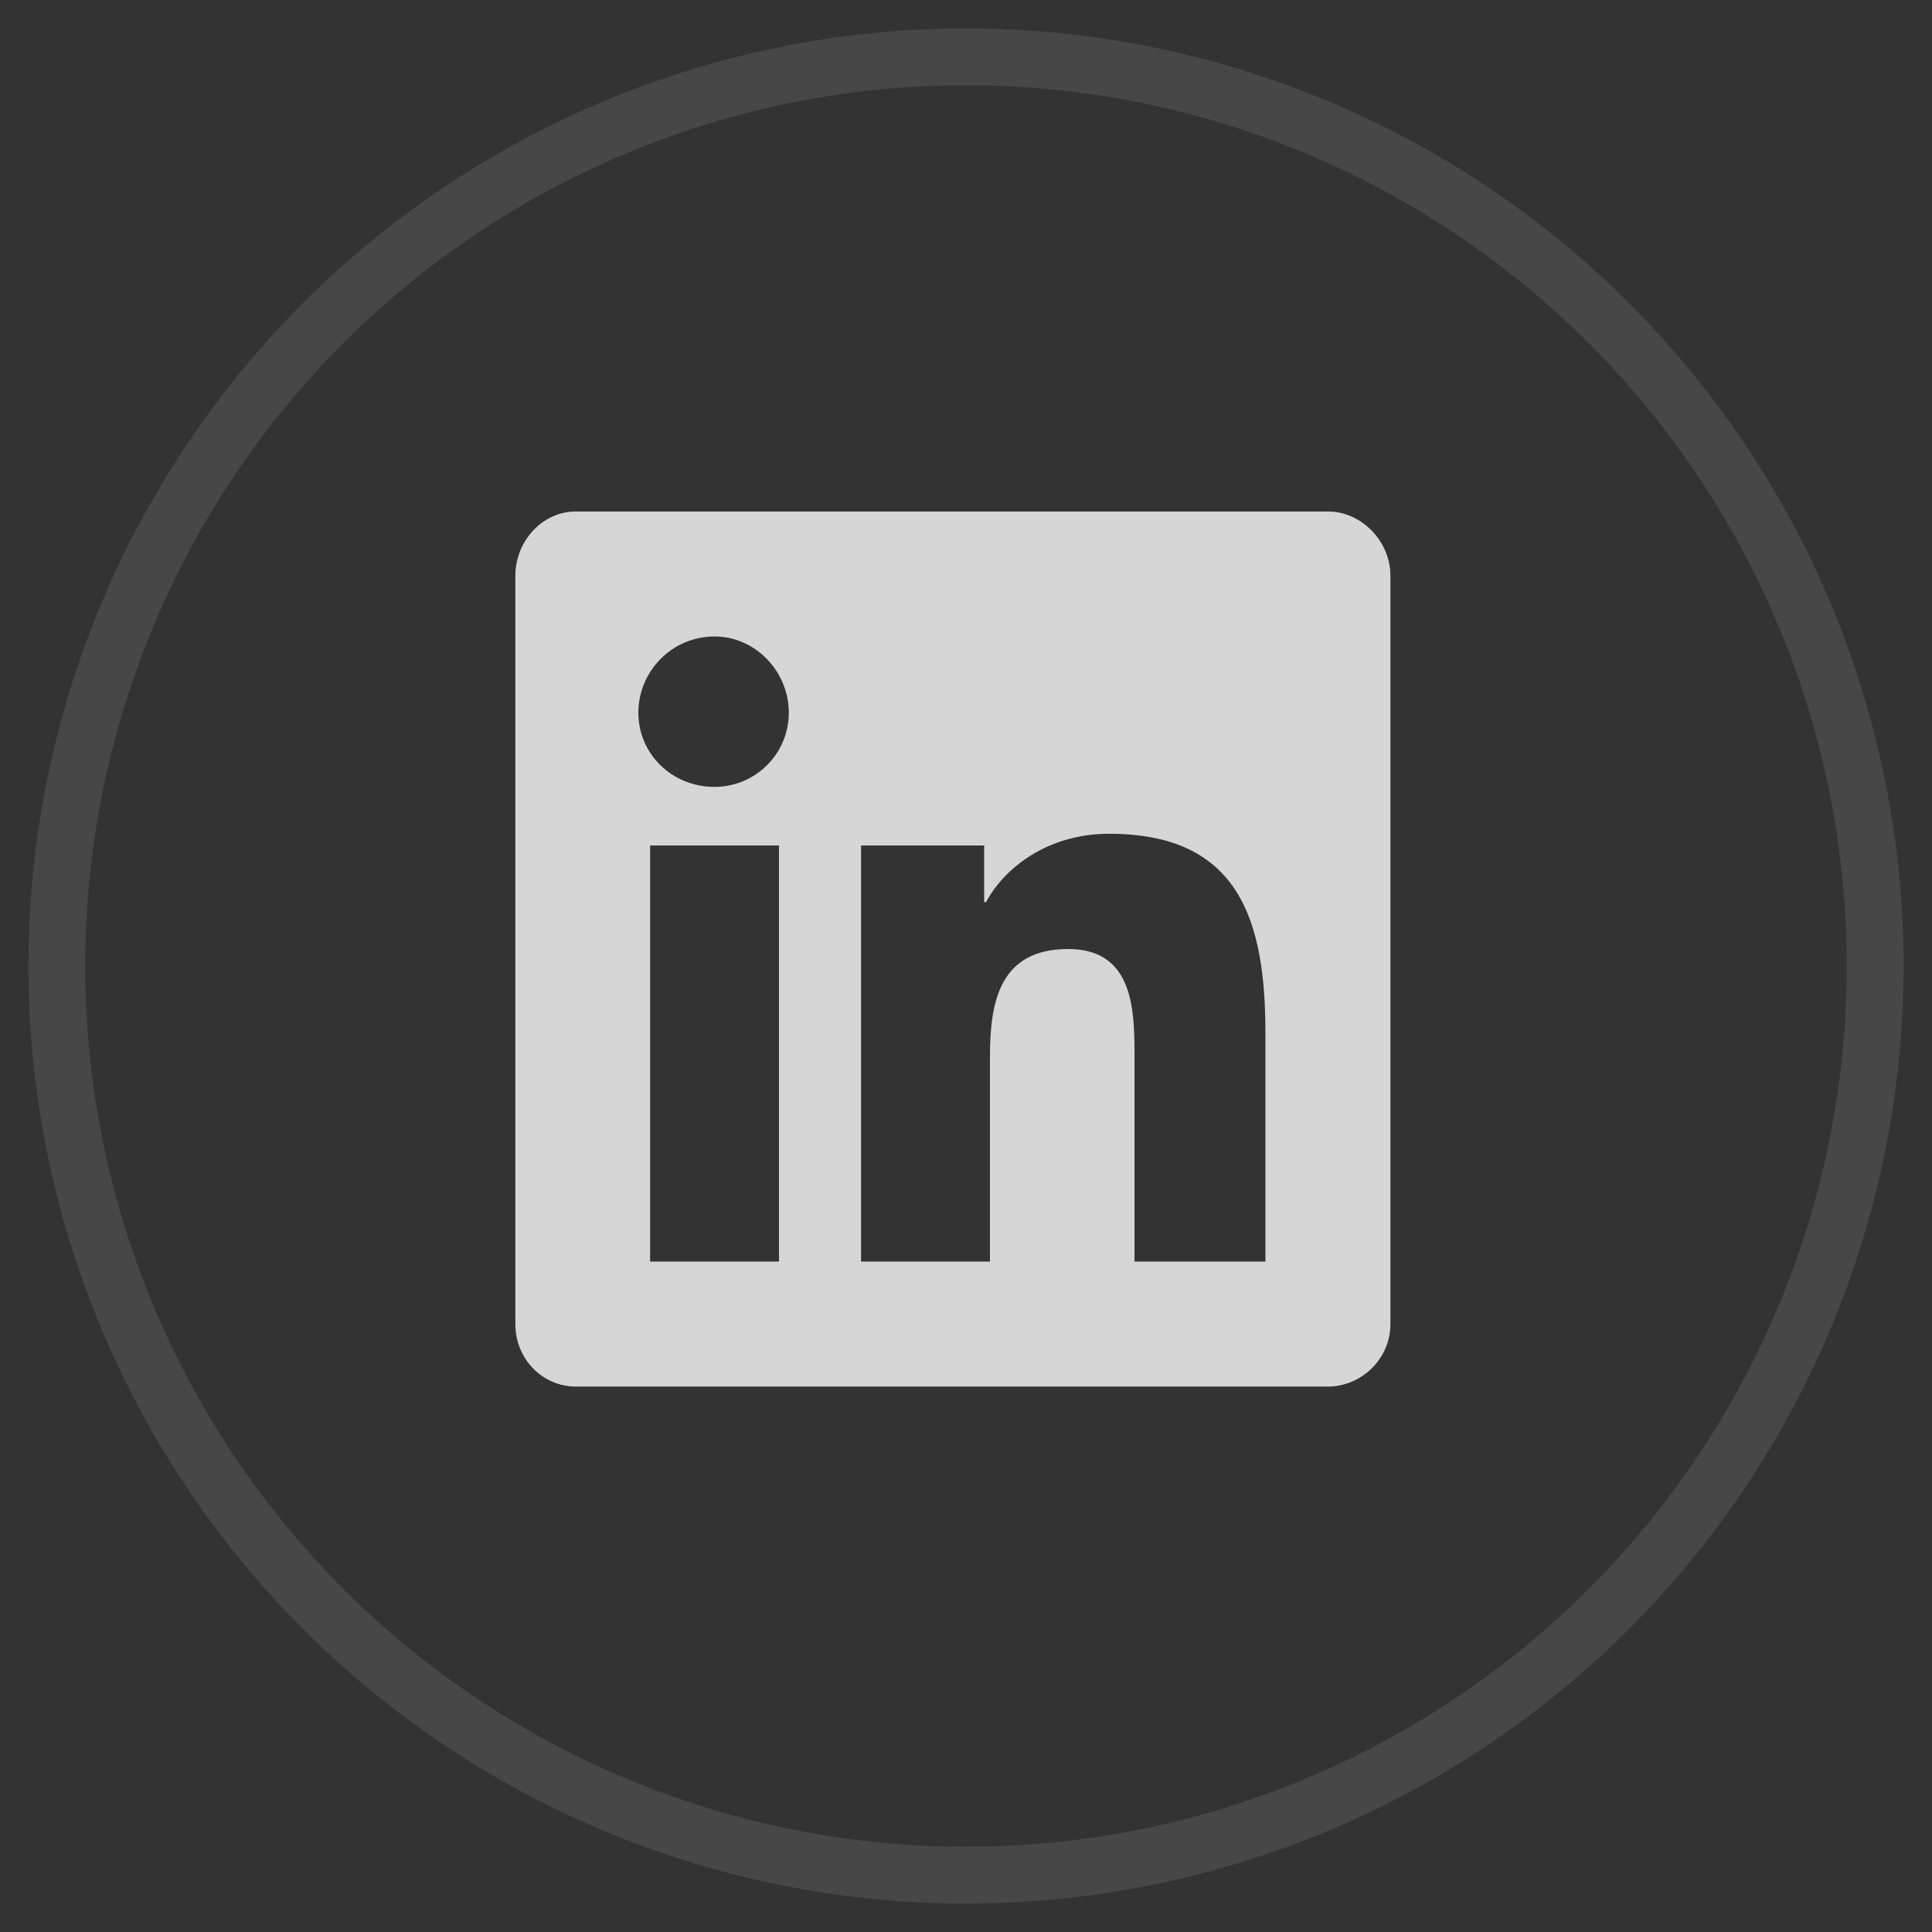 <?xml version="1.0" encoding="UTF-8"?>
<svg xmlns="http://www.w3.org/2000/svg"
     xmlns:xlink="http://www.w3.org/1999/xlink"
     version="1.1"
     viewBox="0 0 34 34">
    <rect x="0" y="0" width="34" height="34" fill="#333333" stroke="none"/>
    <defs>
        <style>
            .cls-1 {
                opacity: .8;
            }

            .cls-2 {
                opacity: .1;
            }
        </style>
    </defs>
        <g>
            <path class="cls-1" transform="translate(8,9) scale(1.1)"
                  d="M13.972 0.001H1.94C1.409 0.001 0.972 0.47 0.972 1.032V13.001C0.972 13.563 1.409 14.001 1.94 14.001H13.972C14.503 14.001 14.972 13.563 14.972 13.001V1.032C14.972 0.47 14.503 0.001 13.972 0.001ZM5.19 12.001H3.128V5.345H5.19V12.001ZM4.159 4.407C3.472 4.407 2.94 3.876 2.94 3.22C2.94 2.563 3.472 2.001 4.159 2.001C4.815 2.001 5.347 2.563 5.347 3.22C5.347 3.876 4.815 4.407 4.159 4.407ZM12.972 12.001H10.878V8.751C10.878 8.001 10.878 7.001 9.815 7.001C8.722 7.001 8.565 7.845 8.565 8.72V12.001H6.503V5.345H8.472V6.251H8.503C8.784 5.72 9.472 5.157 10.472 5.157C12.565 5.157 12.972 6.563 12.972 8.345V12.001Z"
                  fill="white"/>
            <circle class="cls-2" transform="translate(1,1)" stroke-width="1" stroke="white" fill="none"
                    cx="16" cy="16" r="16"/>
        </g>
</svg>
